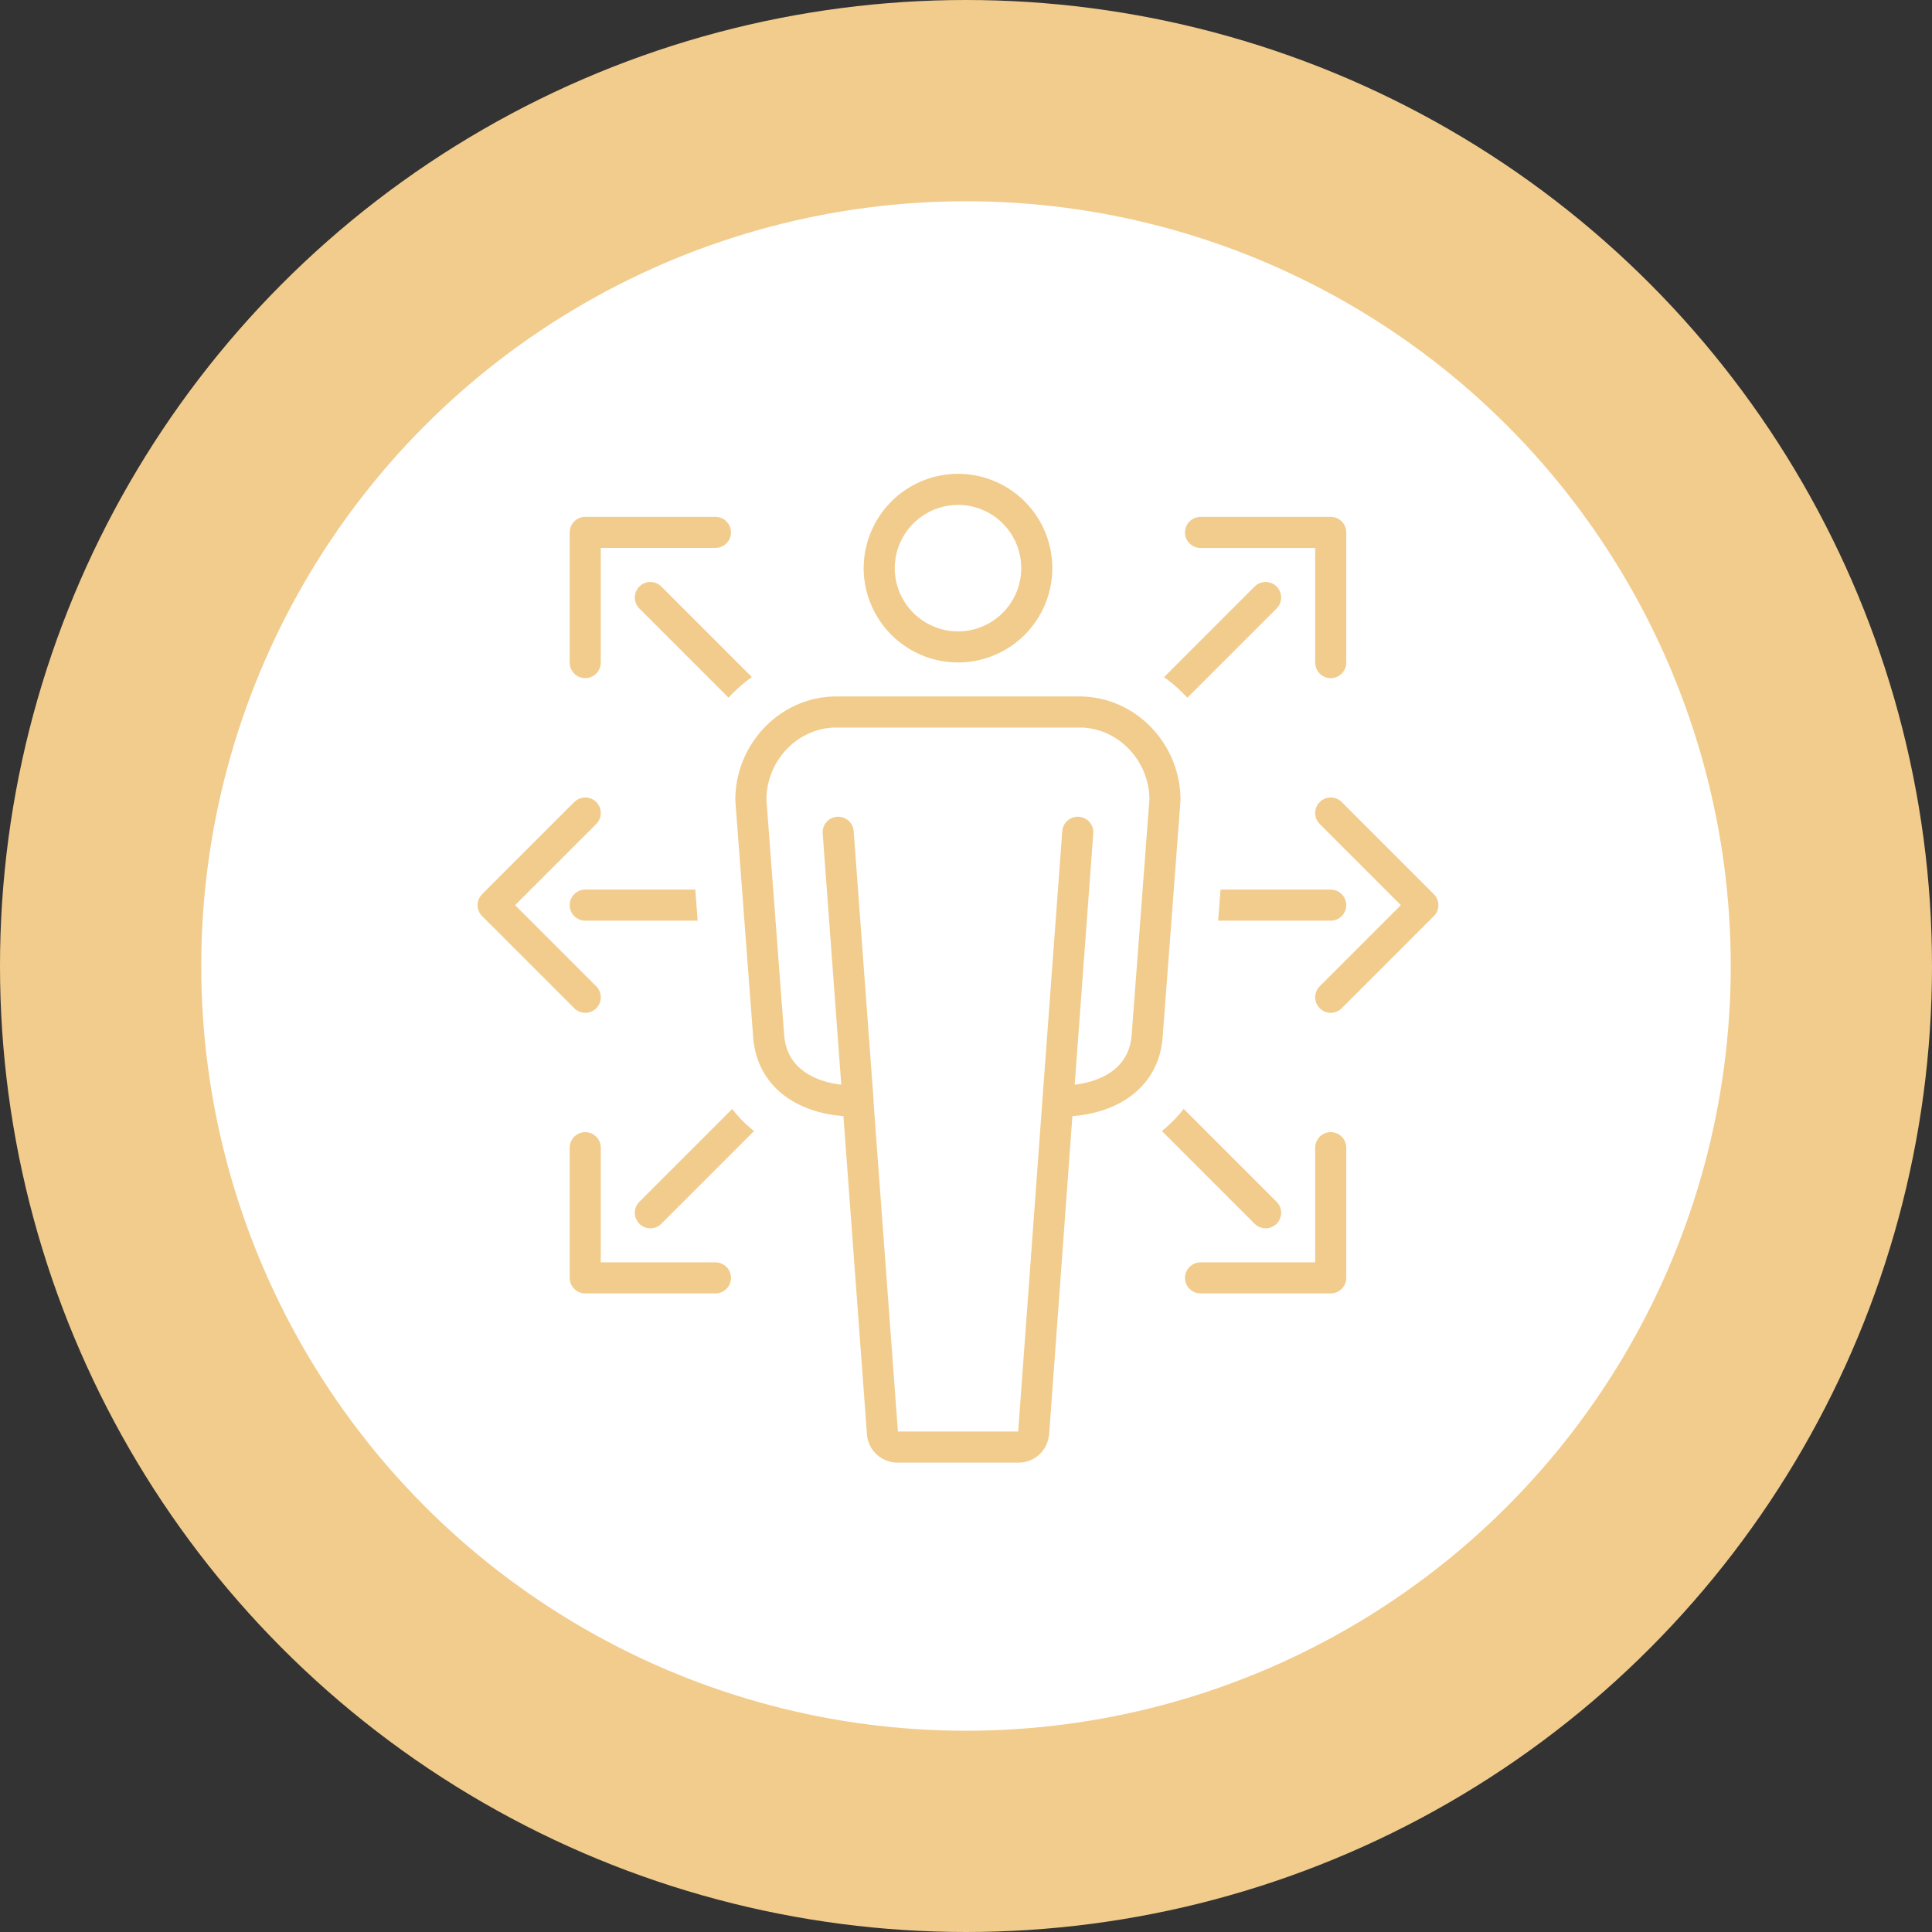 <svg width="96" height="96" fill="none" xmlns="http://www.w3.org/2000/svg"><rect width="100%" height="100%" fill="#333333" stroke="none"/><circle cx="48" cy="48" r="43" fill="#fff" stroke="#F2CC8C" stroke-width="10"/><g clip-path="url(#clip0_5107_3894)" stroke-linecap="round" stroke-linejoin="round"><path d="M35.55 63.497h-6.47v-6.47m30.573-30.572h6.47v6.47M32.315 60.262l30.573-30.573m3.235 27.338v6.47h-6.47M29.08 32.924v-6.47h6.47m27.338 33.808L32.315 29.689m33.808 10.709 4.578 4.578-4.578 4.578m-37.042 0-4.578-4.578 4.578-4.578m37.041 4.578H29.08" stroke="#F2CC8C" stroke-width="1.544"/><path d="m51.361 71.217 1.205-16.49s.023-.016.03-.031c1.738.077 4.247-.672 4.41-3.274l.88-11.673c0-2.355-1.861-4.316-4.154-4.37H41.464c-2.293.054-4.154 2.015-4.154 4.37l.88 11.673c.163 2.602 2.672 3.35 4.409 3.274.015.015.023.015.03.03l1.22 16.491a.749.749 0 0 0 .742.687h6.022a.738.738 0 0 0 .74-.695l.008.008Z" fill="#fff" stroke="#fff" stroke-width="6.176"/><path d="M47.602 32.145a3.914 3.914 0 0 0 0-7.829 3.924 3.924 0 0 0-3.914 3.914 3.92 3.92 0 0 0 3.914 3.915Z" fill="#fff" stroke="#fff" stroke-width="4.632"/><path d="M47.602 32.145a3.914 3.914 0 0 0 0-7.829 3.924 3.924 0 0 0-3.914 3.914 3.92 3.92 0 0 0 3.914 3.915Zm3.759 39.072 1.205-16.49s.023-.016.03-.031c1.738.077 4.247-.672 4.41-3.274l.88-11.673c0-2.355-1.861-4.316-4.154-4.37H41.464c-2.293.054-4.154 2.015-4.154 4.37l.88 11.673c.163 2.602 2.672 3.35 4.409 3.274.015.015.023.015.03.03l1.22 16.491a.749.749 0 0 0 .742.687h6.022a.738.738 0 0 0 .74-.695l.008.008Zm1.204-16.491.989-13.371M42.638 54.726l-.989-13.371" stroke="#F2CC8C" stroke-width="1.544"/></g></svg>